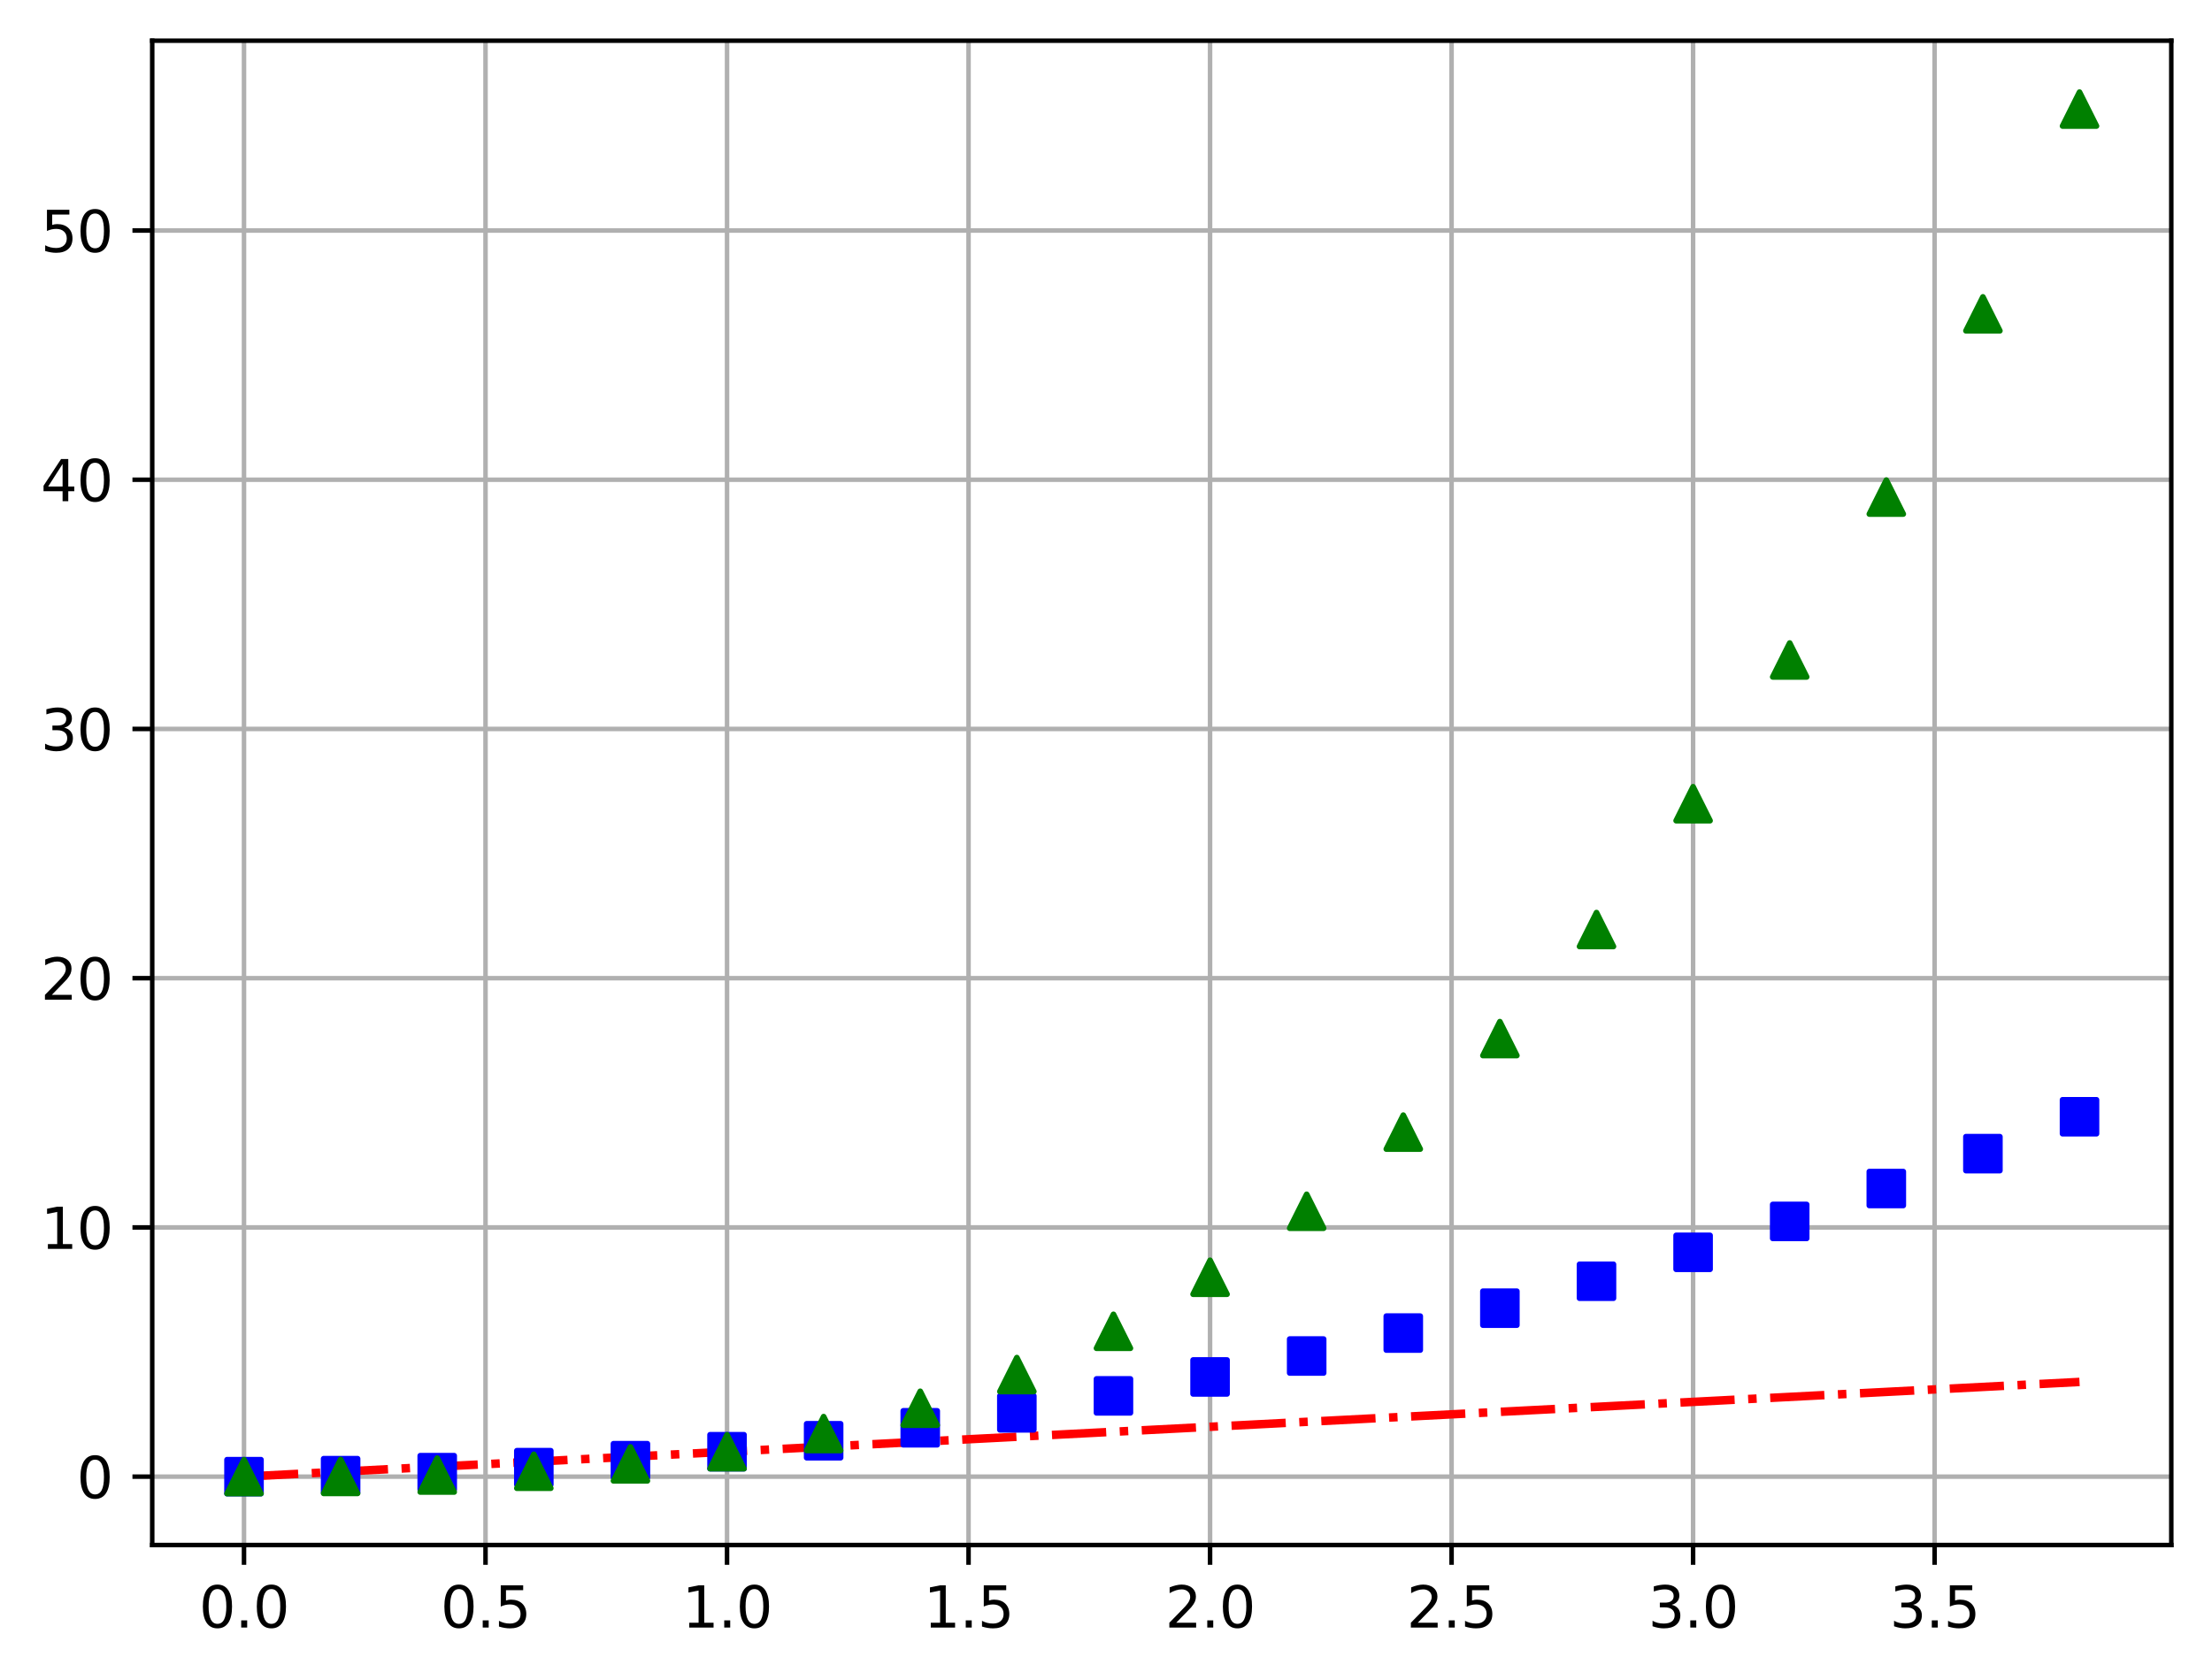 <?xml version="1.0" encoding="utf-8" standalone="no"?>
<!DOCTYPE svg PUBLIC "-//W3C//DTD SVG 1.1//EN"
  "http://www.w3.org/Graphics/SVG/1.1/DTD/svg11.dtd">
<svg xmlns:xlink="http://www.w3.org/1999/xlink" width="391.245pt" height="297.19pt" viewBox="0 0 391.245 297.19" xmlns="http://www.w3.org/2000/svg" version="1.1">
 <defs>
  <style type="text/css">*{stroke-linejoin: round; stroke-linecap: butt}</style>
 </defs>
 <g id="figure_1">
  <g id="patch_1">
   <path d="M 0 297.19 
L 391.245 297.19 
L 391.245 0 
L 0 0 
z
" style="fill: #ffffff"/>
  </g>
  <g id="axes_1">
   <g id="patch_2">
    <path d="M 26.925 273.312 
L 384.045 273.312 
L 384.045 7.2 
L 26.925 7.2 
z
" style="fill: #ffffff"/>
   </g>
   <g id="matplotlib.axis_1">
    <g id="xtick_1">
     <g id="line2d_1">
      <path d="M 43.158 273.312 
L 43.158 7.2 
" clip-path="url(#p4faf20205e)" style="fill: none; stroke: #b0b0b0; stroke-width: 0.8; stroke-linecap: square"/>
     </g>
     <g id="line2d_2">
      <defs>
       <path id="m80603d73f1" d="M 0 0 
L 0 3.5 
" style="stroke: #000000; stroke-width: 0.8"/>
      </defs>
      <g>
       <use xlink:href="#m80603d73f1" x="43.158" y="273.312" style="stroke: #000000; stroke-width: 0.8"/>
      </g>
     </g>
     <g id="text_1">
      <!-- 0.0 -->
      <g transform="translate(35.206 287.91) scale(0.1 -0.1)">
       <defs>
        <path id="DejaVuSans-30" d="M 2034 4250 
Q 1547 4250 1301 3770 
Q 1056 3291 1056 2328 
Q 1056 1369 1301 889 
Q 1547 409 2034 409 
Q 2525 409 2770 889 
Q 3016 1369 3016 2328 
Q 3016 3291 2770 3770 
Q 2525 4250 2034 4250 
z
M 2034 4750 
Q 2819 4750 3233 4129 
Q 3647 3509 3647 2328 
Q 3647 1150 3233 529 
Q 2819 -91 2034 -91 
Q 1250 -91 836 529 
Q 422 1150 422 2328 
Q 422 3509 836 4129 
Q 1250 4750 2034 4750 
z
" transform="scale(0.016)"/>
        <path id="DejaVuSans-2e" d="M 684 794 
L 1344 794 
L 1344 0 
L 684 0 
L 684 794 
z
" transform="scale(0.016)"/>
       </defs>
       <use xlink:href="#DejaVuSans-30"/>
       <use xlink:href="#DejaVuSans-2e" x="63.623"/>
       <use xlink:href="#DejaVuSans-30" x="95.41"/>
      </g>
     </g>
    </g>
    <g id="xtick_2">
     <g id="line2d_3">
      <path d="M 85.875 273.312 
L 85.875 7.2 
" clip-path="url(#p4faf20205e)" style="fill: none; stroke: #b0b0b0; stroke-width: 0.8; stroke-linecap: square"/>
     </g>
     <g id="line2d_4">
      <g>
       <use xlink:href="#m80603d73f1" x="85.875" y="273.312" style="stroke: #000000; stroke-width: 0.8"/>
      </g>
     </g>
     <g id="text_2">
      <!-- 0.5 -->
      <g transform="translate(77.924 287.91) scale(0.1 -0.1)">
       <defs>
        <path id="DejaVuSans-35" d="M 691 4666 
L 3169 4666 
L 3169 4134 
L 1269 4134 
L 1269 2991 
Q 1406 3038 1543 3061 
Q 1681 3084 1819 3084 
Q 2600 3084 3056 2656 
Q 3513 2228 3513 1497 
Q 3513 744 3044 326 
Q 2575 -91 1722 -91 
Q 1428 -91 1123 -41 
Q 819 9 494 109 
L 494 744 
Q 775 591 1075 516 
Q 1375 441 1709 441 
Q 2250 441 2565 725 
Q 2881 1009 2881 1497 
Q 2881 1984 2565 2268 
Q 2250 2553 1709 2553 
Q 1456 2553 1204 2497 
Q 953 2441 691 2322 
L 691 4666 
z
" transform="scale(0.016)"/>
       </defs>
       <use xlink:href="#DejaVuSans-30"/>
       <use xlink:href="#DejaVuSans-2e" x="63.623"/>
       <use xlink:href="#DejaVuSans-35" x="95.41"/>
      </g>
     </g>
    </g>
    <g id="xtick_3">
     <g id="line2d_5">
      <path d="M 128.593 273.312 
L 128.593 7.2 
" clip-path="url(#p4faf20205e)" style="fill: none; stroke: #b0b0b0; stroke-width: 0.8; stroke-linecap: square"/>
     </g>
     <g id="line2d_6">
      <g>
       <use xlink:href="#m80603d73f1" x="128.593" y="273.312" style="stroke: #000000; stroke-width: 0.8"/>
      </g>
     </g>
     <g id="text_3">
      <!-- 1.0 -->
      <g transform="translate(120.642 287.91) scale(0.1 -0.1)">
       <defs>
        <path id="DejaVuSans-31" d="M 794 531 
L 1825 531 
L 1825 4091 
L 703 3866 
L 703 4441 
L 1819 4666 
L 2450 4666 
L 2450 531 
L 3481 531 
L 3481 0 
L 794 0 
L 794 531 
z
" transform="scale(0.016)"/>
       </defs>
       <use xlink:href="#DejaVuSans-31"/>
       <use xlink:href="#DejaVuSans-2e" x="63.623"/>
       <use xlink:href="#DejaVuSans-30" x="95.41"/>
      </g>
     </g>
    </g>
    <g id="xtick_4">
     <g id="line2d_7">
      <path d="M 171.311 273.312 
L 171.311 7.2 
" clip-path="url(#p4faf20205e)" style="fill: none; stroke: #b0b0b0; stroke-width: 0.8; stroke-linecap: square"/>
     </g>
     <g id="line2d_8">
      <g>
       <use xlink:href="#m80603d73f1" x="171.311" y="273.312" style="stroke: #000000; stroke-width: 0.8"/>
      </g>
     </g>
     <g id="text_4">
      <!-- 1.5 -->
      <g transform="translate(163.359 287.91) scale(0.1 -0.1)">
       <use xlink:href="#DejaVuSans-31"/>
       <use xlink:href="#DejaVuSans-2e" x="63.623"/>
       <use xlink:href="#DejaVuSans-35" x="95.41"/>
      </g>
     </g>
    </g>
    <g id="xtick_5">
     <g id="line2d_9">
      <path d="M 214.029 273.312 
L 214.029 7.2 
" clip-path="url(#p4faf20205e)" style="fill: none; stroke: #b0b0b0; stroke-width: 0.8; stroke-linecap: square"/>
     </g>
     <g id="line2d_10">
      <g>
       <use xlink:href="#m80603d73f1" x="214.029" y="273.312" style="stroke: #000000; stroke-width: 0.8"/>
      </g>
     </g>
     <g id="text_5">
      <!-- 2.0 -->
      <g transform="translate(206.077 287.91) scale(0.1 -0.1)">
       <defs>
        <path id="DejaVuSans-32" d="M 1228 531 
L 3431 531 
L 3431 0 
L 469 0 
L 469 531 
Q 828 903 1448 1529 
Q 2069 2156 2228 2338 
Q 2531 2678 2651 2914 
Q 2772 3150 2772 3378 
Q 2772 3750 2511 3984 
Q 2250 4219 1831 4219 
Q 1534 4219 1204 4116 
Q 875 4013 500 3803 
L 500 4441 
Q 881 4594 1212 4672 
Q 1544 4750 1819 4750 
Q 2544 4750 2975 4387 
Q 3406 4025 3406 3419 
Q 3406 3131 3298 2873 
Q 3191 2616 2906 2266 
Q 2828 2175 2409 1742 
Q 1991 1309 1228 531 
z
" transform="scale(0.016)"/>
       </defs>
       <use xlink:href="#DejaVuSans-32"/>
       <use xlink:href="#DejaVuSans-2e" x="63.623"/>
       <use xlink:href="#DejaVuSans-30" x="95.41"/>
      </g>
     </g>
    </g>
    <g id="xtick_6">
     <g id="line2d_11">
      <path d="M 256.746 273.312 
L 256.746 7.2 
" clip-path="url(#p4faf20205e)" style="fill: none; stroke: #b0b0b0; stroke-width: 0.8; stroke-linecap: square"/>
     </g>
     <g id="line2d_12">
      <g>
       <use xlink:href="#m80603d73f1" x="256.746" y="273.312" style="stroke: #000000; stroke-width: 0.8"/>
      </g>
     </g>
     <g id="text_6">
      <!-- 2.5 -->
      <g transform="translate(248.795 287.91) scale(0.1 -0.1)">
       <use xlink:href="#DejaVuSans-32"/>
       <use xlink:href="#DejaVuSans-2e" x="63.623"/>
       <use xlink:href="#DejaVuSans-35" x="95.41"/>
      </g>
     </g>
    </g>
    <g id="xtick_7">
     <g id="line2d_13">
      <path d="M 299.464 273.312 
L 299.464 7.2 
" clip-path="url(#p4faf20205e)" style="fill: none; stroke: #b0b0b0; stroke-width: 0.8; stroke-linecap: square"/>
     </g>
     <g id="line2d_14">
      <g>
       <use xlink:href="#m80603d73f1" x="299.464" y="273.312" style="stroke: #000000; stroke-width: 0.8"/>
      </g>
     </g>
     <g id="text_7">
      <!-- 3.0 -->
      <g transform="translate(291.512 287.91) scale(0.1 -0.1)">
       <defs>
        <path id="DejaVuSans-33" d="M 2597 2516 
Q 3050 2419 3304 2112 
Q 3559 1806 3559 1356 
Q 3559 666 3084 287 
Q 2609 -91 1734 -91 
Q 1441 -91 1130 -33 
Q 819 25 488 141 
L 488 750 
Q 750 597 1062 519 
Q 1375 441 1716 441 
Q 2309 441 2620 675 
Q 2931 909 2931 1356 
Q 2931 1769 2642 2001 
Q 2353 2234 1838 2234 
L 1294 2234 
L 1294 2753 
L 1863 2753 
Q 2328 2753 2575 2939 
Q 2822 3125 2822 3475 
Q 2822 3834 2567 4026 
Q 2313 4219 1838 4219 
Q 1578 4219 1281 4162 
Q 984 4106 628 3988 
L 628 4550 
Q 988 4650 1302 4700 
Q 1616 4750 1894 4750 
Q 2613 4750 3031 4423 
Q 3450 4097 3450 3541 
Q 3450 3153 3228 2886 
Q 3006 2619 2597 2516 
z
" transform="scale(0.016)"/>
       </defs>
       <use xlink:href="#DejaVuSans-33"/>
       <use xlink:href="#DejaVuSans-2e" x="63.623"/>
       <use xlink:href="#DejaVuSans-30" x="95.41"/>
      </g>
     </g>
    </g>
    <g id="xtick_8">
     <g id="line2d_15">
      <path d="M 342.182 273.312 
L 342.182 7.2 
" clip-path="url(#p4faf20205e)" style="fill: none; stroke: #b0b0b0; stroke-width: 0.8; stroke-linecap: square"/>
     </g>
     <g id="line2d_16">
      <g>
       <use xlink:href="#m80603d73f1" x="342.182" y="273.312" style="stroke: #000000; stroke-width: 0.8"/>
      </g>
     </g>
     <g id="text_8">
      <!-- 3.5 -->
      <g transform="translate(334.23 287.91) scale(0.1 -0.1)">
       <use xlink:href="#DejaVuSans-33"/>
       <use xlink:href="#DejaVuSans-2e" x="63.623"/>
       <use xlink:href="#DejaVuSans-35" x="95.41"/>
      </g>
     </g>
    </g>
   </g>
   <g id="matplotlib.axis_2">
    <g id="ytick_1">
     <g id="line2d_17">
      <path d="M 26.925 261.216 
L 384.045 261.216 
" clip-path="url(#p4faf20205e)" style="fill: none; stroke: #b0b0b0; stroke-width: 0.8; stroke-linecap: square"/>
     </g>
     <g id="line2d_18">
      <defs>
       <path id="m14722fdabb" d="M 0 0 
L -3.5 0 
" style="stroke: #000000; stroke-width: 0.8"/>
      </defs>
      <g>
       <use xlink:href="#m14722fdabb" x="26.925" y="261.216" style="stroke: #000000; stroke-width: 0.8"/>
      </g>
     </g>
     <g id="text_9">
      <!-- 0 -->
      <g transform="translate(13.562 265.015) scale(0.1 -0.1)">
       <use xlink:href="#DejaVuSans-30"/>
      </g>
     </g>
    </g>
    <g id="ytick_2">
     <g id="line2d_19">
      <path d="M 26.925 217.128 
L 384.045 217.128 
" clip-path="url(#p4faf20205e)" style="fill: none; stroke: #b0b0b0; stroke-width: 0.8; stroke-linecap: square"/>
     </g>
     <g id="line2d_20">
      <g>
       <use xlink:href="#m14722fdabb" x="26.925" y="217.128" style="stroke: #000000; stroke-width: 0.8"/>
      </g>
     </g>
     <g id="text_10">
      <!-- 10 -->
      <g transform="translate(7.2 220.927) scale(0.1 -0.1)">
       <use xlink:href="#DejaVuSans-31"/>
       <use xlink:href="#DejaVuSans-30" x="63.623"/>
      </g>
     </g>
    </g>
    <g id="ytick_3">
     <g id="line2d_21">
      <path d="M 26.925 173.04 
L 384.045 173.04 
" clip-path="url(#p4faf20205e)" style="fill: none; stroke: #b0b0b0; stroke-width: 0.8; stroke-linecap: square"/>
     </g>
     <g id="line2d_22">
      <g>
       <use xlink:href="#m14722fdabb" x="26.925" y="173.04" style="stroke: #000000; stroke-width: 0.8"/>
      </g>
     </g>
     <g id="text_11">
      <!-- 20 -->
      <g transform="translate(7.2 176.839) scale(0.1 -0.1)">
       <use xlink:href="#DejaVuSans-32"/>
       <use xlink:href="#DejaVuSans-30" x="63.623"/>
      </g>
     </g>
    </g>
    <g id="ytick_4">
     <g id="line2d_23">
      <path d="M 26.925 128.952 
L 384.045 128.952 
" clip-path="url(#p4faf20205e)" style="fill: none; stroke: #b0b0b0; stroke-width: 0.8; stroke-linecap: square"/>
     </g>
     <g id="line2d_24">
      <g>
       <use xlink:href="#m14722fdabb" x="26.925" y="128.952" style="stroke: #000000; stroke-width: 0.8"/>
      </g>
     </g>
     <g id="text_12">
      <!-- 30 -->
      <g transform="translate(7.2 132.751) scale(0.1 -0.1)">
       <use xlink:href="#DejaVuSans-33"/>
       <use xlink:href="#DejaVuSans-30" x="63.623"/>
      </g>
     </g>
    </g>
    <g id="ytick_5">
     <g id="line2d_25">
      <path d="M 26.925 84.864 
L 384.045 84.864 
" clip-path="url(#p4faf20205e)" style="fill: none; stroke: #b0b0b0; stroke-width: 0.8; stroke-linecap: square"/>
     </g>
     <g id="line2d_26">
      <g>
       <use xlink:href="#m14722fdabb" x="26.925" y="84.864" style="stroke: #000000; stroke-width: 0.8"/>
      </g>
     </g>
     <g id="text_13">
      <!-- 40 -->
      <g transform="translate(7.2 88.663) scale(0.1 -0.1)">
       <defs>
        <path id="DejaVuSans-34" d="M 2419 4116 
L 825 1625 
L 2419 1625 
L 2419 4116 
z
M 2253 4666 
L 3047 4666 
L 3047 1625 
L 3713 1625 
L 3713 1100 
L 3047 1100 
L 3047 0 
L 2419 0 
L 2419 1100 
L 313 1100 
L 313 1709 
L 2253 4666 
z
" transform="scale(0.016)"/>
       </defs>
       <use xlink:href="#DejaVuSans-34"/>
       <use xlink:href="#DejaVuSans-30" x="63.623"/>
      </g>
     </g>
    </g>
    <g id="ytick_6">
     <g id="line2d_27">
      <path d="M 26.925 40.776 
L 384.045 40.776 
" clip-path="url(#p4faf20205e)" style="fill: none; stroke: #b0b0b0; stroke-width: 0.8; stroke-linecap: square"/>
     </g>
     <g id="line2d_28">
      <g>
       <use xlink:href="#m14722fdabb" x="26.925" y="40.776" style="stroke: #000000; stroke-width: 0.8"/>
      </g>
     </g>
     <g id="text_14">
      <!-- 50 -->
      <g transform="translate(7.2 44.575) scale(0.1 -0.1)">
       <use xlink:href="#DejaVuSans-35"/>
       <use xlink:href="#DejaVuSans-30" x="63.623"/>
      </g>
     </g>
    </g>
   </g>
   <g id="line2d_29">
    <path d="M 43.158 261.216 
L 60.245 260.334 
L 77.332 259.452 
L 94.419 258.571 
L 111.506 257.689 
L 128.593 256.807 
L 145.68 255.925 
L 162.767 255.044 
L 179.854 254.162 
L 196.941 253.28 
L 214.029 252.398 
L 231.116 251.517 
L 248.203 250.635 
L 265.29 249.753 
L 282.377 248.871 
L 299.464 247.99 
L 316.551 247.108 
L 333.638 246.226 
L 350.725 245.344 
L 367.812 244.463 
" clip-path="url(#p4faf20205e)" style="fill: none; stroke-dasharray: 9.6,2.4,1.5,2.4; stroke-dashoffset: 0; stroke: #ff0000; stroke-width: 1.5"/>
   </g>
   <g id="line2d_30">
    <defs>
     <path id="mbb664dd374" d="M -3 3 
L 3 3 
L 3 -3 
L -3 -3 
z
" style="stroke: #0000ff; stroke-linejoin: miter"/>
    </defs>
    <g clip-path="url(#p4faf20205e)">
     <use xlink:href="#mbb664dd374" x="43.158" y="261.216" style="fill: #0000ff; stroke: #0000ff; stroke-linejoin: miter"/>
     <use xlink:href="#mbb664dd374" x="60.245" y="261.04" style="fill: #0000ff; stroke: #0000ff; stroke-linejoin: miter"/>
     <use xlink:href="#mbb664dd374" x="77.332" y="260.511" style="fill: #0000ff; stroke: #0000ff; stroke-linejoin: miter"/>
     <use xlink:href="#mbb664dd374" x="94.419" y="259.629" style="fill: #0000ff; stroke: #0000ff; stroke-linejoin: miter"/>
     <use xlink:href="#mbb664dd374" x="111.506" y="258.394" style="fill: #0000ff; stroke: #0000ff; stroke-linejoin: miter"/>
     <use xlink:href="#mbb664dd374" x="128.593" y="256.807" style="fill: #0000ff; stroke: #0000ff; stroke-linejoin: miter"/>
     <use xlink:href="#mbb664dd374" x="145.68" y="254.867" style="fill: #0000ff; stroke: #0000ff; stroke-linejoin: miter"/>
     <use xlink:href="#mbb664dd374" x="162.767" y="252.575" style="fill: #0000ff; stroke: #0000ff; stroke-linejoin: miter"/>
     <use xlink:href="#mbb664dd374" x="179.854" y="249.929" style="fill: #0000ff; stroke: #0000ff; stroke-linejoin: miter"/>
     <use xlink:href="#mbb664dd374" x="196.941" y="246.931" style="fill: #0000ff; stroke: #0000ff; stroke-linejoin: miter"/>
     <use xlink:href="#mbb664dd374" x="214.029" y="243.581" style="fill: #0000ff; stroke: #0000ff; stroke-linejoin: miter"/>
     <use xlink:href="#mbb664dd374" x="231.116" y="239.877" style="fill: #0000ff; stroke: #0000ff; stroke-linejoin: miter"/>
     <use xlink:href="#mbb664dd374" x="248.203" y="235.821" style="fill: #0000ff; stroke: #0000ff; stroke-linejoin: miter"/>
     <use xlink:href="#mbb664dd374" x="265.29" y="231.412" style="fill: #0000ff; stroke: #0000ff; stroke-linejoin: miter"/>
     <use xlink:href="#mbb664dd374" x="282.377" y="226.651" style="fill: #0000ff; stroke: #0000ff; stroke-linejoin: miter"/>
     <use xlink:href="#mbb664dd374" x="299.464" y="221.537" style="fill: #0000ff; stroke: #0000ff; stroke-linejoin: miter"/>
     <use xlink:href="#mbb664dd374" x="316.551" y="216.07" style="fill: #0000ff; stroke: #0000ff; stroke-linejoin: miter"/>
     <use xlink:href="#mbb664dd374" x="333.638" y="210.25" style="fill: #0000ff; stroke: #0000ff; stroke-linejoin: miter"/>
     <use xlink:href="#mbb664dd374" x="350.725" y="204.078" style="fill: #0000ff; stroke: #0000ff; stroke-linejoin: miter"/>
     <use xlink:href="#mbb664dd374" x="367.812" y="197.553" style="fill: #0000ff; stroke: #0000ff; stroke-linejoin: miter"/>
    </g>
   </g>
   <g id="line2d_31">
    <defs>
     <path id="md52a3ce5fb" d="M 0 -3 
L -3 3 
L 3 3 
z
" style="stroke: #008000; stroke-linejoin: miter"/>
    </defs>
    <g clip-path="url(#p4faf20205e)">
     <use xlink:href="#md52a3ce5fb" x="43.158" y="261.216" style="fill: #008000; stroke: #008000; stroke-linejoin: miter"/>
     <use xlink:href="#md52a3ce5fb" x="60.245" y="261.181" style="fill: #008000; stroke: #008000; stroke-linejoin: miter"/>
     <use xlink:href="#md52a3ce5fb" x="77.332" y="260.934" style="fill: #008000; stroke: #008000; stroke-linejoin: miter"/>
     <use xlink:href="#md52a3ce5fb" x="94.419" y="260.264" style="fill: #008000; stroke: #008000; stroke-linejoin: miter"/>
     <use xlink:href="#md52a3ce5fb" x="111.506" y="258.959" style="fill: #008000; stroke: #008000; stroke-linejoin: miter"/>
     <use xlink:href="#md52a3ce5fb" x="128.593" y="256.807" style="fill: #008000; stroke: #008000; stroke-linejoin: miter"/>
     <use xlink:href="#md52a3ce5fb" x="145.68" y="253.598" style="fill: #008000; stroke: #008000; stroke-linejoin: miter"/>
     <use xlink:href="#md52a3ce5fb" x="162.767" y="249.118" style="fill: #008000; stroke: #008000; stroke-linejoin: miter"/>
     <use xlink:href="#md52a3ce5fb" x="179.854" y="243.158" style="fill: #008000; stroke: #008000; stroke-linejoin: miter"/>
     <use xlink:href="#md52a3ce5fb" x="196.941" y="235.504" style="fill: #008000; stroke: #008000; stroke-linejoin: miter"/>
     <use xlink:href="#md52a3ce5fb" x="214.029" y="225.946" style="fill: #008000; stroke: #008000; stroke-linejoin: miter"/>
     <use xlink:href="#md52a3ce5fb" x="231.116" y="214.271" style="fill: #008000; stroke: #008000; stroke-linejoin: miter"/>
     <use xlink:href="#md52a3ce5fb" x="248.203" y="200.269" style="fill: #008000; stroke: #008000; stroke-linejoin: miter"/>
     <use xlink:href="#md52a3ce5fb" x="265.29" y="183.727" style="fill: #008000; stroke: #008000; stroke-linejoin: miter"/>
     <use xlink:href="#md52a3ce5fb" x="282.377" y="164.434" style="fill: #008000; stroke: #008000; stroke-linejoin: miter"/>
     <use xlink:href="#md52a3ce5fb" x="299.464" y="142.178" style="fill: #008000; stroke: #008000; stroke-linejoin: miter"/>
     <use xlink:href="#md52a3ce5fb" x="316.551" y="116.748" style="fill: #008000; stroke: #008000; stroke-linejoin: miter"/>
     <use xlink:href="#md52a3ce5fb" x="333.638" y="87.932" style="fill: #008000; stroke: #008000; stroke-linejoin: miter"/>
     <use xlink:href="#md52a3ce5fb" x="350.725" y="55.519" style="fill: #008000; stroke: #008000; stroke-linejoin: miter"/>
     <use xlink:href="#md52a3ce5fb" x="367.812" y="19.296" style="fill: #008000; stroke: #008000; stroke-linejoin: miter"/>
    </g>
   </g>
   <g id="patch_3">
    <path d="M 26.925 273.312 
L 26.925 7.2 
" style="fill: none; stroke: #000000; stroke-width: 0.8; stroke-linejoin: miter; stroke-linecap: square"/>
   </g>
   <g id="patch_4">
    <path d="M 384.045 273.312 
L 384.045 7.2 
" style="fill: none; stroke: #000000; stroke-width: 0.8; stroke-linejoin: miter; stroke-linecap: square"/>
   </g>
   <g id="patch_5">
    <path d="M 26.925 273.312 
L 384.045 273.312 
" style="fill: none; stroke: #000000; stroke-width: 0.8; stroke-linejoin: miter; stroke-linecap: square"/>
   </g>
   <g id="patch_6">
    <path d="M 26.925 7.2 
L 384.045 7.2 
" style="fill: none; stroke: #000000; stroke-width: 0.8; stroke-linejoin: miter; stroke-linecap: square"/>
   </g>
  </g>
 </g>
 <defs>
  <clipPath id="p4faf20205e">
   <rect x="26.925" y="7.2" width="357.12" height="266.112"/>
  </clipPath>
 </defs>
</svg>
